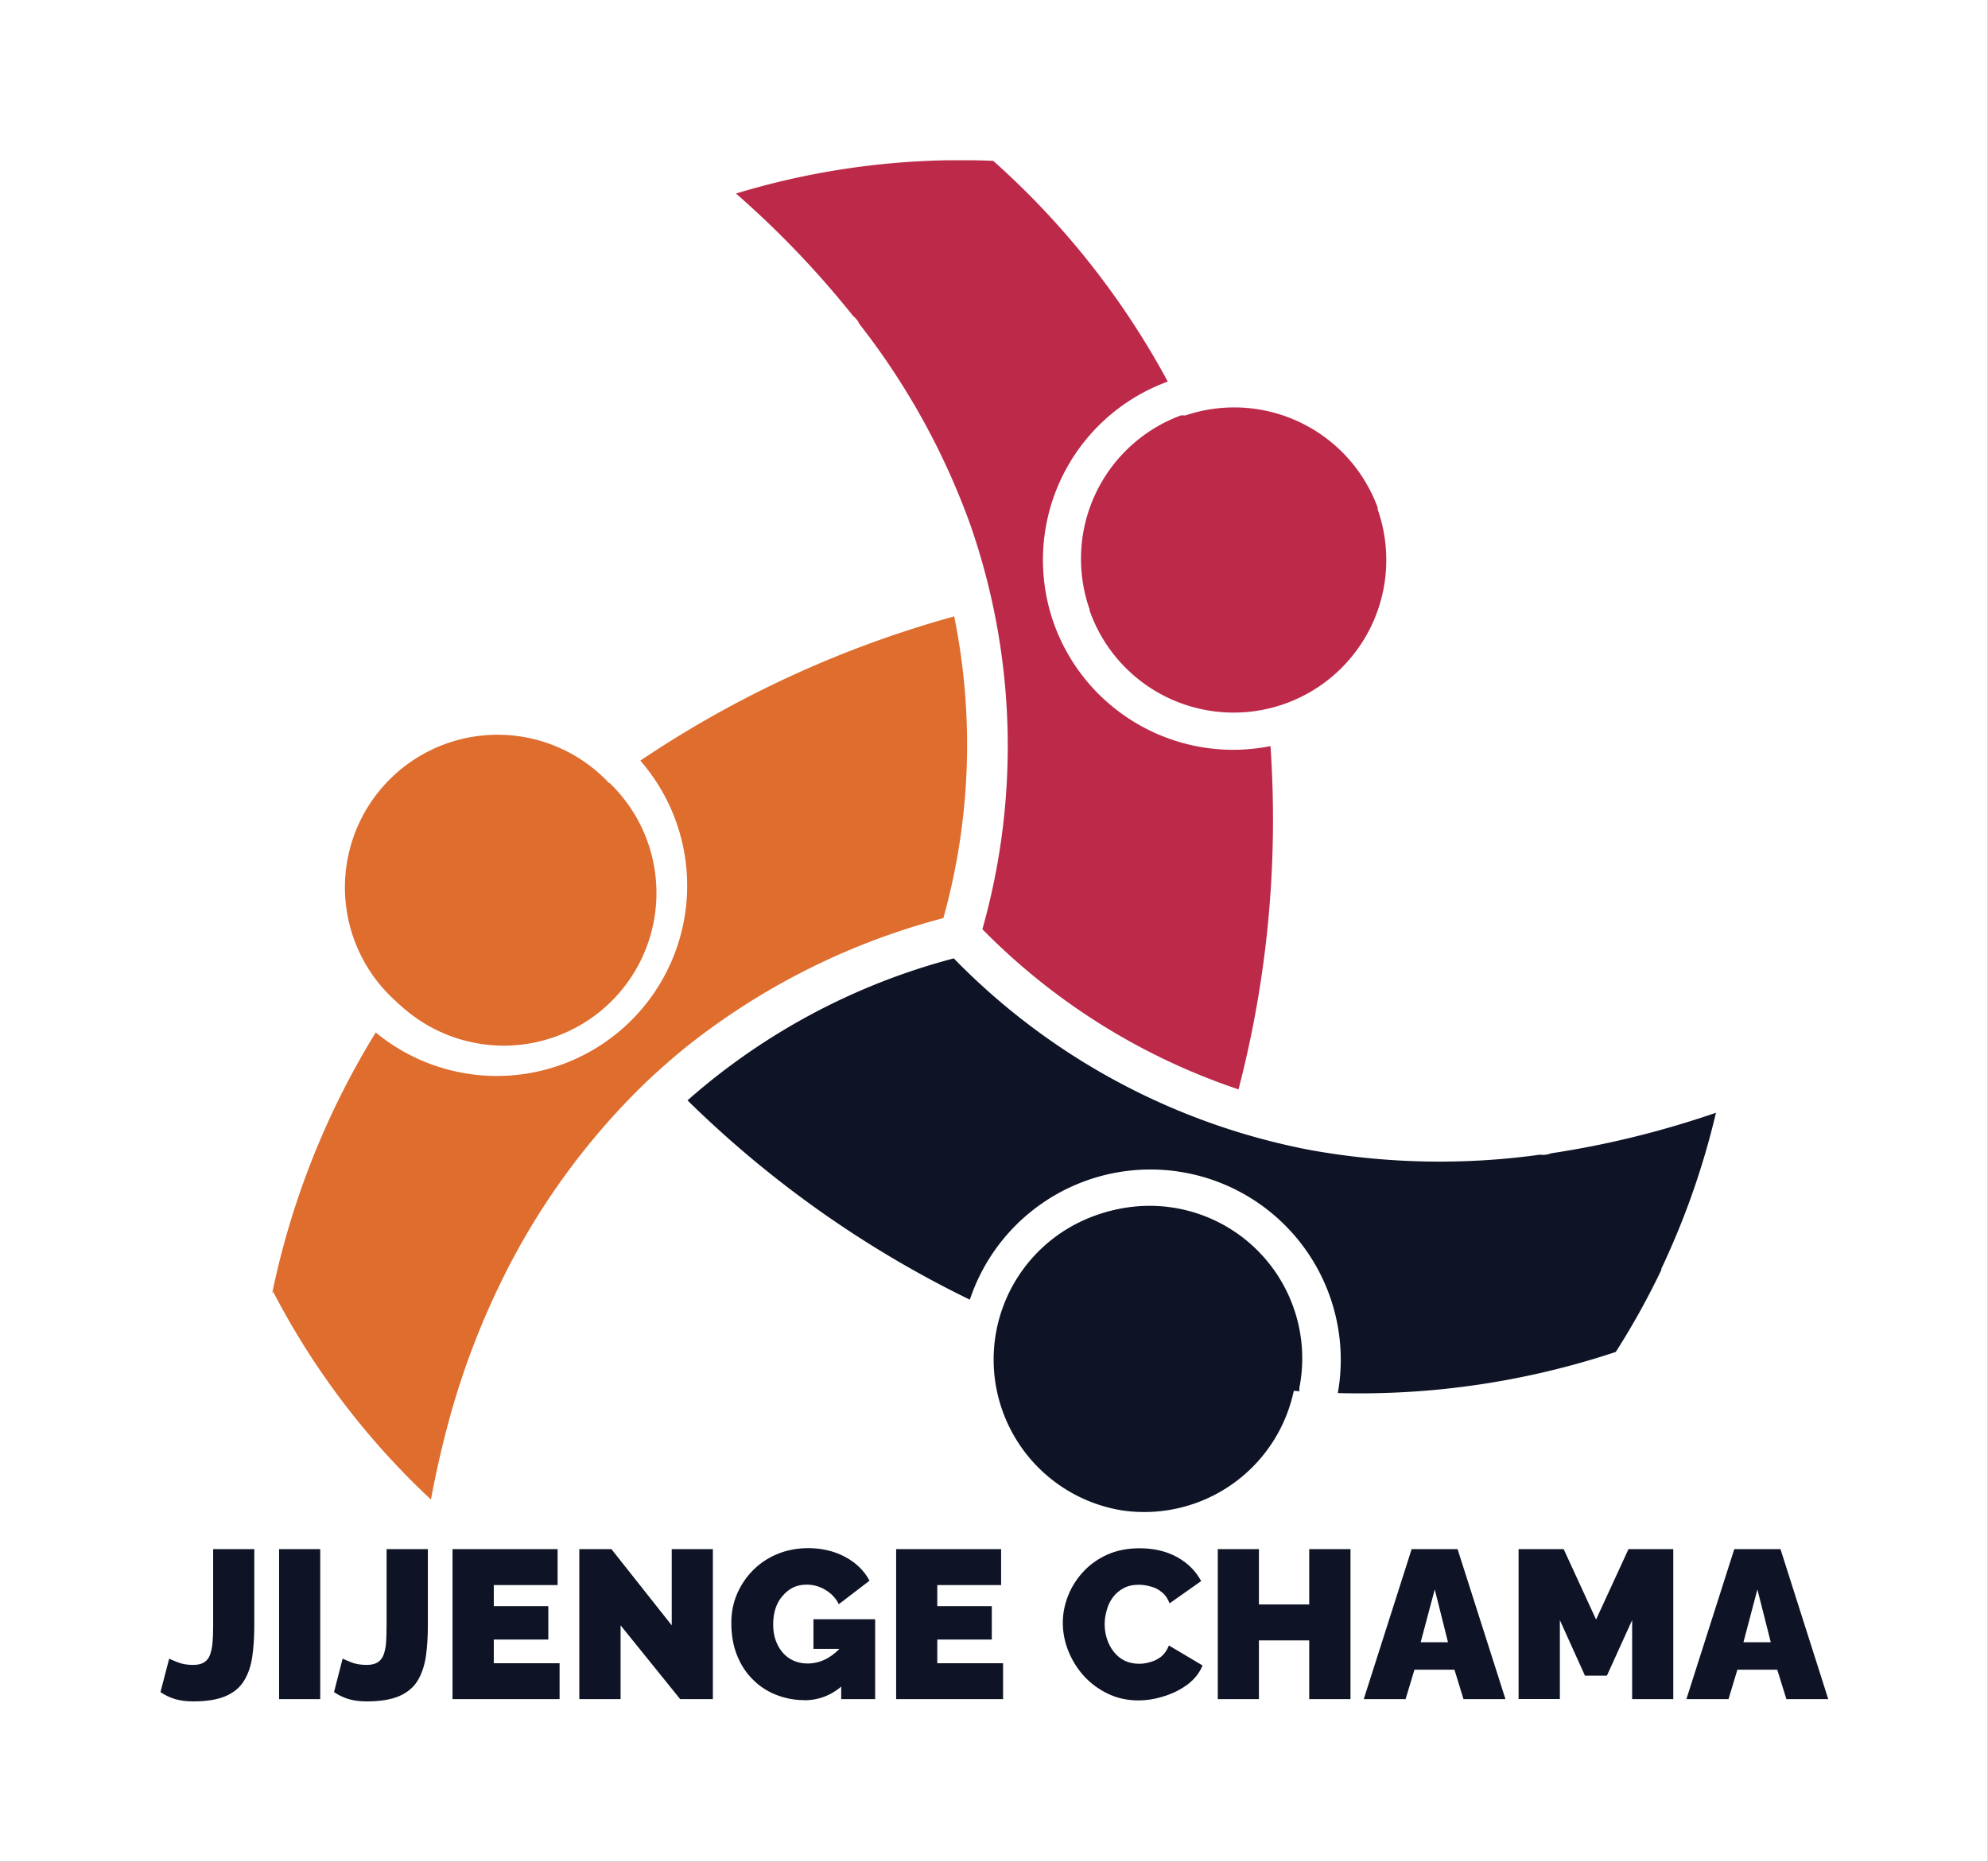 <svg xmlns="http://www.w3.org/2000/svg" viewBox="0 0 14.111 13.217"><rect x="0" y="0" width="14.111" height="13.217" fill="#333333" stroke="none"/><path fill="#fff" d="M0-.447h14.11v14.111H0z"/><path fill="#0e1425" d="M1.2 11.775q.01.006.058.025.048.02.112.02.047 0 .075-.016.029-.016.043-.049.014-.033.02-.086.005-.053.005-.13v-.541h.292v.541q0 .122-.014.22-.014.1-.058.172-.043.072-.13.11-.087.038-.233.038-.069 0-.126-.016-.057-.017-.105-.05l.062-.238m.78.288v-1.065h.292v1.065h-.292m.451-.288q.01.006.057.025.048.02.113.02.046 0 .075-.016.028-.016.043-.049.014-.033.02-.086.004-.053.004-.13v-.541h.293v.541q0 .122-.014.22-.015.1-.058.172-.044.072-.13.11-.088.038-.233.038-.07 0-.126-.016-.057-.017-.105-.05l.061-.238m1.54.033v.255h-.76v-1.065h.746v.255h-.453v.15h.387v.237h-.387v.168h.466m.434-.269v.524h-.293v-1.065h.228l.428.541v-.541h.292v1.065h-.232l-.423-.524m1.303.531q-.103 0-.197-.037-.094-.036-.166-.108-.072-.07-.113-.172-.041-.101-.041-.232 0-.112.042-.208.042-.096.116-.169.074-.073.173-.113.1-.04.215-.04.144 0 .26.061.118.063.175.17l-.218.167q-.031-.063-.094-.101-.063-.038-.134-.038-.052 0-.096.02-.043.022-.075.06-.033.037-.05.088-.017.052-.017.114 0 .063.018.114.018.05.05.087.032.037.077.057.045.02.1.02.071 0 .136-.035.064-.035.117-.1v.286q-.12.11-.278.11m.263-.365h-.197v-.21h.438v.567h-.241v-.357m1.149.102v.255h-.759v-1.065h.745v.255h-.453v.15h.387v.237h-.387v.168h.467m.424-.287q0-.097.037-.191t.107-.17q.07-.077.172-.123.101-.045.229-.045.153 0 .267.063.114.064.17.17l-.224.158q-.02-.052-.056-.08-.037-.03-.08-.04-.043-.012-.083-.012-.063 0-.109.025t-.075.065q-.03.04-.043.09-.015.05-.015.1 0 .055.017.106.016.05.048.09.031.04.077.063.046.022.103.022.04 0 .082-.013.042-.012.077-.04.034-.03.052-.077l.239.142q-.032.078-.105.134-.074.055-.167.084-.093.03-.184.03-.119 0-.217-.048-.098-.047-.17-.126-.07-.078-.11-.177-.039-.098-.039-.2m2.042-.523v1.065h-.293v-.417h-.357v.417h-.292v-1.065h.292v.393h.357v-.393h.293m.433 0h.327l.34 1.065h-.298l-.064-.209h-.284l-.063.209H9.68l.34-1.065m.258.661-.094-.375-.1.375h.194m1.307.404v-.561l-.179.394h-.156l-.178-.394v.56h-.293v-1.064h.32l.23.5.23-.5h.318v1.065h-.292m.726-1.065h.327l.339 1.065h-.297l-.065-.209h-.283l-.063.209h-.299l.34-1.065m.259.661-.095-.375-.099.375h.194"/><g clip-path="url(#a)" transform="translate(1.138 10.99)"><g clip-path="url(#b)"><path fill="#bd2949" fill-rule="evenodd" d="M4.96-8.695a.149.149 0 0 0-.042-.051 6.695 6.695 0 0 0-.832-.87 5.484 5.484 0 0 1 1.826-.232c.501.446.92.976 1.239 1.567a1.348 1.348 0 0 0-.81 1.713c.225.634.88 1.006 1.539.875.056.82-.02 1.642-.227 2.437a4.6 4.6 0 0 1-1.818-1.137 4.78 4.78 0 0 0-.085-2.87 5.133 5.133 0 0 0-.795-1.436zm2.314.654h-.029a1.085 1.085 0 0 0-.65 1.374c.182.52.725.82 1.262.698a6.895 6.895 0 0 0-.175-.96A6.026 6.026 0 0 0 7.27-8.04z"/></g><g clip-path="url(#b)"><path fill="#bd2949" fill-rule="evenodd" d="M6.596-6.656a1.083 1.083 0 1 0 2.045-.717v-.013a1.085 1.085 0 0 0-1.376-.651h-.016a1.085 1.085 0 0 0-.65 1.374z"/></g><g clip-path="url(#b)"><path fill="#de6d2e" fill-rule="evenodd" d="M.793-1.804a5.75 5.75 0 0 1 .736-1.856 1.351 1.351 0 0 0 1.878-1.93 7.627 7.627 0 0 1 2.228-1.024c.144.71.118 1.444-.077 2.142a4.944 4.944 0 0 0-1.832.92 5.05 5.05 0 0 0-.29.256 5.038 5.038 0 0 0-1.019 1.41 5.569 5.569 0 0 0-.34.88 6.886 6.886 0 0 0-.156.662A5.45 5.45 0 0 1 .8-1.821zm.882-2.076.013.012a1.083 1.083 0 0 0 1.5-1.564c-.262.193-.51.403-.742.63a6.13 6.13 0 0 0-.771.922z"/></g><g clip-path="url(#b)"><path fill="#de6d2e" fill-rule="evenodd" d="M3.217-3.985a1.083 1.083 0 1 0-1.646-1.41 1.083 1.083 0 0 0 1.646 1.41z"/></g><g clip-path="url(#b)"><path fill="#0e1425" fill-rule="evenodd" d="M9.797-2.792a.154.154 0 0 0 .074-.01c.399-.06.79-.157 1.171-.288a5.56 5.56 0 0 1-.388 1.108v.008a5.41 5.41 0 0 1-.323.582 5.76 5.76 0 0 1-1.973.292 1.351 1.351 0 0 0-2.612-.663 7.592 7.592 0 0 1-2.004-1.415 4.64 4.64 0 0 1 1.89-1.008 4.784 4.784 0 0 0 2.532 1.361c.539.097 1.09.108 1.633.032zM8.085-1.113v-.024a1.083 1.083 0 0 0-2.103-.51c.296.13.6.238.911.324.39.109.79.18 1.192.21z"/></g><g clip-path="url(#b)"><path fill="#0e1425" fill-rule="evenodd" d="M7.222-2.4a1.085 1.085 0 1 0-.396 2.133 1.085 1.085 0 0 0 .396-2.132z"/></g></g><defs><clipPath id="a"><path d="M.793-9.852h10.25V-.25H.792z"/></clipPath><clipPath id="b"><path d="M.793-9.852h10.25V-.25H.792z"/></clipPath></defs></svg>